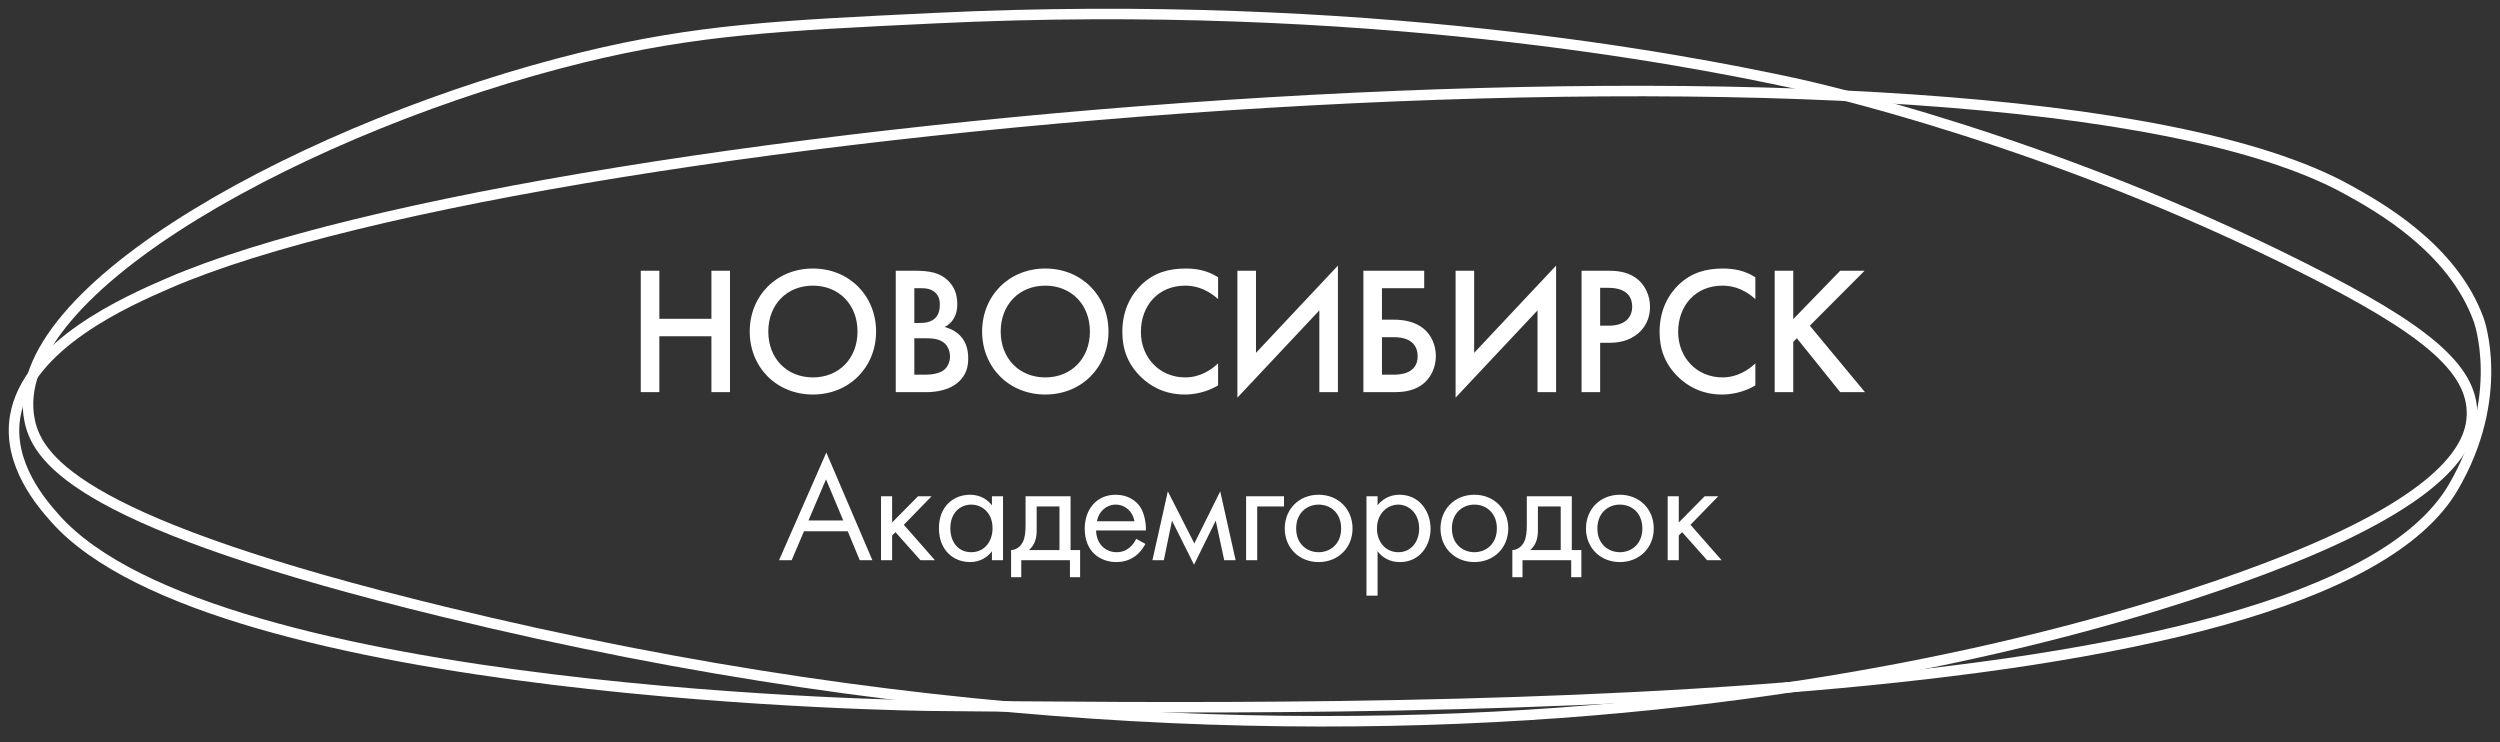 <?xml version="1.0" encoding="UTF-8"?> <svg xmlns="http://www.w3.org/2000/svg" width="357" height="106" viewBox="0 0 357 106" fill="none"><rect x="0" y="0" width="357" height="106" fill="#333333" stroke="none"/><path d="M2.164 59.478C3.866 49.218 18.331 42.93 24.004 40.467C77.847 17.079 285.325 -0.535 335.245 27.081C339.499 29.435 350.23 35.355 353.965 45.688C353.965 45.688 357.935 56.573 350.325 69.59C330.896 102.796 197.871 101.435 132.777 100.773C132.777 100.773 30.669 99.707 7.884 74.04C6.088 72.017 1.03 66.317 2.164 59.478Z" stroke="white" stroke-width="1.5" stroke-miterlimit="10"></path><path d="M83.119 8.216C99.386 4.237 111.267 3.653 133.474 2.594C194.955 -0.363 240.501 8.508 255.965 11.83C258.558 12.378 292.552 19.898 329.139 38.37C345.971 46.84 353.185 52.535 352.996 59.252C352.902 63.158 350.12 70.131 329.139 78.929C304.104 89.406 206.129 122.225 63.364 87.362C12.161 74.913 5.466 65.969 4.24 60.092C0.327 41.291 44.976 17.562 83.119 8.216Z" stroke="white" stroke-width="1.5" stroke-miterlimit="10"></path><path d="M94.154 38.658V45.522H101.59V38.658H104.242V56H101.59V48.018H94.154V56H91.502V38.658H94.154ZM116.082 38.346C121.282 38.346 125.104 42.246 125.104 47.342C125.104 52.438 121.282 56.338 116.082 56.338C110.882 56.338 107.06 52.438 107.06 47.342C107.06 42.246 110.882 38.346 116.082 38.346ZM116.082 53.894C119.8 53.894 122.452 51.19 122.452 47.342C122.452 43.494 119.8 40.79 116.082 40.79C112.364 40.79 109.712 43.494 109.712 47.342C109.712 51.19 112.364 53.894 116.082 53.894ZM127.913 38.658H130.539C132.775 38.658 134.179 38.944 135.323 40.01C136.259 40.894 136.701 42.012 136.701 43.442C136.701 44.118 136.597 44.82 136.181 45.496C135.791 46.172 135.271 46.51 134.881 46.692C135.193 46.77 136.259 47.056 137.117 47.94C138.053 48.928 138.261 50.124 138.261 51.19C138.261 52.438 137.949 53.426 137.117 54.31C135.739 55.766 133.581 56 132.255 56H127.913V38.658ZM130.565 41.154V46.12H131.371C132.021 46.12 132.905 46.042 133.529 45.444C134.127 44.872 134.205 44.066 134.205 43.468C134.205 42.948 134.127 42.324 133.581 41.804C132.983 41.232 132.229 41.154 131.475 41.154H130.565ZM130.565 48.304V53.504H132.177C132.931 53.504 134.127 53.374 134.803 52.828C135.323 52.412 135.661 51.684 135.661 50.904C135.661 50.202 135.401 49.526 134.959 49.084C134.231 48.382 133.165 48.304 132.229 48.304H130.565ZM149.269 38.346C154.469 38.346 158.291 42.246 158.291 47.342C158.291 52.438 154.469 56.338 149.269 56.338C144.069 56.338 140.247 52.438 140.247 47.342C140.247 42.246 144.069 38.346 149.269 38.346ZM149.269 53.894C152.987 53.894 155.639 51.19 155.639 47.342C155.639 43.494 152.987 40.79 149.269 40.79C145.551 40.79 142.899 43.494 142.899 47.342C142.899 51.19 145.551 53.894 149.269 53.894ZM173.944 39.594V42.714C172.02 40.972 170.226 40.79 169.238 40.79C165.468 40.79 162.92 43.572 162.92 47.394C162.92 51.06 165.572 53.894 169.264 53.894C171.344 53.894 172.956 52.828 173.944 51.892V55.038C172.202 56.078 170.382 56.338 169.186 56.338C166.04 56.338 164.064 54.908 163.05 53.946C161.022 52.048 160.268 49.838 160.268 47.394C160.268 44.196 161.594 41.986 163.05 40.608C164.844 38.918 166.924 38.346 169.316 38.346C170.902 38.346 172.436 38.632 173.944 39.594ZM188.403 56V44.326L176.703 56.78V38.658H179.355V50.384L191.055 37.93V56H188.403ZM194.693 56V38.658H203.377V41.154H197.345V45.652H199.061C200.309 45.652 202.077 45.86 203.403 47.03C204.391 47.888 205.041 49.266 205.041 50.852C205.041 52.438 204.339 54.102 202.883 55.064C201.635 55.896 200.153 56 199.087 56H194.693ZM197.345 48.148V53.504H198.957C199.659 53.504 202.441 53.504 202.441 50.878C202.441 49.63 201.817 48.148 199.009 48.148H197.345ZM219.558 56V44.326L207.858 56.78V38.658H210.51V50.384L222.21 37.93V56H219.558ZM225.848 38.658H229.67C230.736 38.658 232.218 38.762 233.466 39.594C234.922 40.556 235.624 42.22 235.624 43.806C235.624 44.82 235.364 46.38 233.934 47.602C232.556 48.772 230.97 48.954 229.696 48.954H228.5V56H225.848V38.658ZM228.5 41.102V46.51H229.696C231.984 46.51 233.076 45.392 233.076 43.78C233.076 42.818 232.686 41.102 229.67 41.102H228.5ZM250.664 39.594V42.714C248.74 40.972 246.946 40.79 245.958 40.79C242.188 40.79 239.64 43.572 239.64 47.394C239.64 51.06 242.292 53.894 245.984 53.894C248.064 53.894 249.676 52.828 250.664 51.892V55.038C248.922 56.078 247.102 56.338 245.906 56.338C242.76 56.338 240.784 54.908 239.77 53.946C237.742 52.048 236.988 49.838 236.988 47.394C236.988 44.196 238.314 41.986 239.77 40.608C241.564 38.918 243.644 38.346 246.036 38.346C247.622 38.346 249.156 38.632 250.664 39.594ZM256.075 38.658V45.574L262.783 38.658H266.267L258.441 46.51L266.319 56H262.783L256.595 48.304L256.075 48.824V56H253.423V38.658H256.075Z" fill="white"></path><path d="M122.773 80L121.057 75.864H114.809L113.049 80H111.245L117.999 64.622L124.577 80H122.773ZM115.447 74.324H120.419L117.955 68.45L115.447 74.324ZM125.81 70.87H127.394V74.61L131.09 70.87H133.026L129.066 74.94L133.51 80H131.442L127.878 75.996L127.394 76.458V80H125.81V70.87ZM141.648 72.168V70.87H143.232V80H141.648V78.724C141.12 79.406 140.13 80.264 138.524 80.264C136.214 80.264 134.08 78.636 134.08 75.424C134.08 72.278 136.192 70.65 138.524 70.65C140.284 70.65 141.23 71.618 141.648 72.168ZM138.7 72.058C137.138 72.058 135.708 73.202 135.708 75.424C135.708 77.382 136.808 78.856 138.7 78.856C140.636 78.856 141.736 77.25 141.736 75.446C141.736 73.092 140.108 72.058 138.7 72.058ZM146.452 70.87H152.876V78.548H154.24V82.42H152.788V80H145.836V82.42H144.384V78.548C145.176 78.526 145.77 77.998 146.078 77.36C146.386 76.722 146.452 75.864 146.452 74.94V70.87ZM151.292 78.548V72.322H148.036V75.754C148.036 76.81 147.794 77.8 146.936 78.548H151.292ZM162.247 76.942L163.567 77.668C163.303 78.174 162.907 78.724 162.445 79.142C161.609 79.89 160.575 80.264 159.409 80.264C157.209 80.264 154.899 78.878 154.899 75.49C154.899 72.762 156.571 70.65 159.321 70.65C161.103 70.65 162.225 71.53 162.775 72.322C163.347 73.136 163.677 74.544 163.633 75.754H156.527C156.549 77.646 157.847 78.856 159.431 78.856C160.179 78.856 160.773 78.636 161.301 78.196C161.719 77.844 162.049 77.382 162.247 76.942ZM156.637 74.434H162.005C161.741 73.004 160.663 72.058 159.321 72.058C157.979 72.058 156.879 73.07 156.637 74.434ZM164.567 80L166.767 70.166L170.551 77.602L174.247 70.166L176.447 80H174.819L173.609 74.346L170.507 80.638L167.361 74.346L166.195 80H164.567ZM177.944 80V70.87H183.356V72.322H179.528V80H177.944ZM188.303 80.264C185.531 80.264 183.463 78.24 183.463 75.468C183.463 72.696 185.509 70.65 188.303 70.65C191.097 70.65 193.143 72.696 193.143 75.468C193.143 78.24 191.075 80.264 188.303 80.264ZM188.303 72.058C186.631 72.058 185.091 73.246 185.091 75.468C185.091 77.712 186.675 78.856 188.303 78.856C189.953 78.856 191.515 77.69 191.515 75.468C191.515 73.224 189.975 72.058 188.303 72.058ZM196.717 78.724V85.06H195.133V70.87H196.717V72.146C197.795 70.804 199.181 70.65 199.841 70.65C202.701 70.65 204.285 73.026 204.285 75.49C204.285 77.998 202.679 80.264 199.907 80.264C198.433 80.264 197.399 79.604 196.717 78.724ZM199.687 78.856C201.535 78.856 202.657 77.316 202.657 75.49C202.657 73.246 201.139 72.058 199.665 72.058C198.191 72.058 196.629 73.268 196.629 75.468C196.629 77.338 197.817 78.856 199.687 78.856ZM210.541 80.264C207.769 80.264 205.701 78.24 205.701 75.468C205.701 72.696 207.747 70.65 210.541 70.65C213.335 70.65 215.381 72.696 215.381 75.468C215.381 78.24 213.313 80.264 210.541 80.264ZM210.541 72.058C208.869 72.058 207.329 73.246 207.329 75.468C207.329 77.712 208.913 78.856 210.541 78.856C212.191 78.856 213.753 77.69 213.753 75.468C213.753 73.224 212.213 72.058 210.541 72.058ZM218.03 70.87H224.454V78.548H225.818V82.42H224.366V80H217.414V82.42H215.962V78.548C216.754 78.526 217.348 77.998 217.656 77.36C217.964 76.722 218.03 75.864 218.03 74.94V70.87ZM222.87 78.548V72.322H219.614V75.754C219.614 76.81 219.372 77.8 218.514 78.548H222.87ZM231.317 80.264C228.545 80.264 226.477 78.24 226.477 75.468C226.477 72.696 228.523 70.65 231.317 70.65C234.111 70.65 236.157 72.696 236.157 75.468C236.157 78.24 234.089 80.264 231.317 80.264ZM231.317 72.058C229.645 72.058 228.105 73.246 228.105 75.468C228.105 77.712 229.689 78.856 231.317 78.856C232.967 78.856 234.529 77.69 234.529 75.468C234.529 73.224 232.989 72.058 231.317 72.058ZM238.146 70.87H239.73V74.61L243.426 70.87H245.362L241.402 74.94L245.846 80H243.778L240.214 75.996L239.73 76.458V80H238.146V70.87Z" fill="white"></path></svg> 